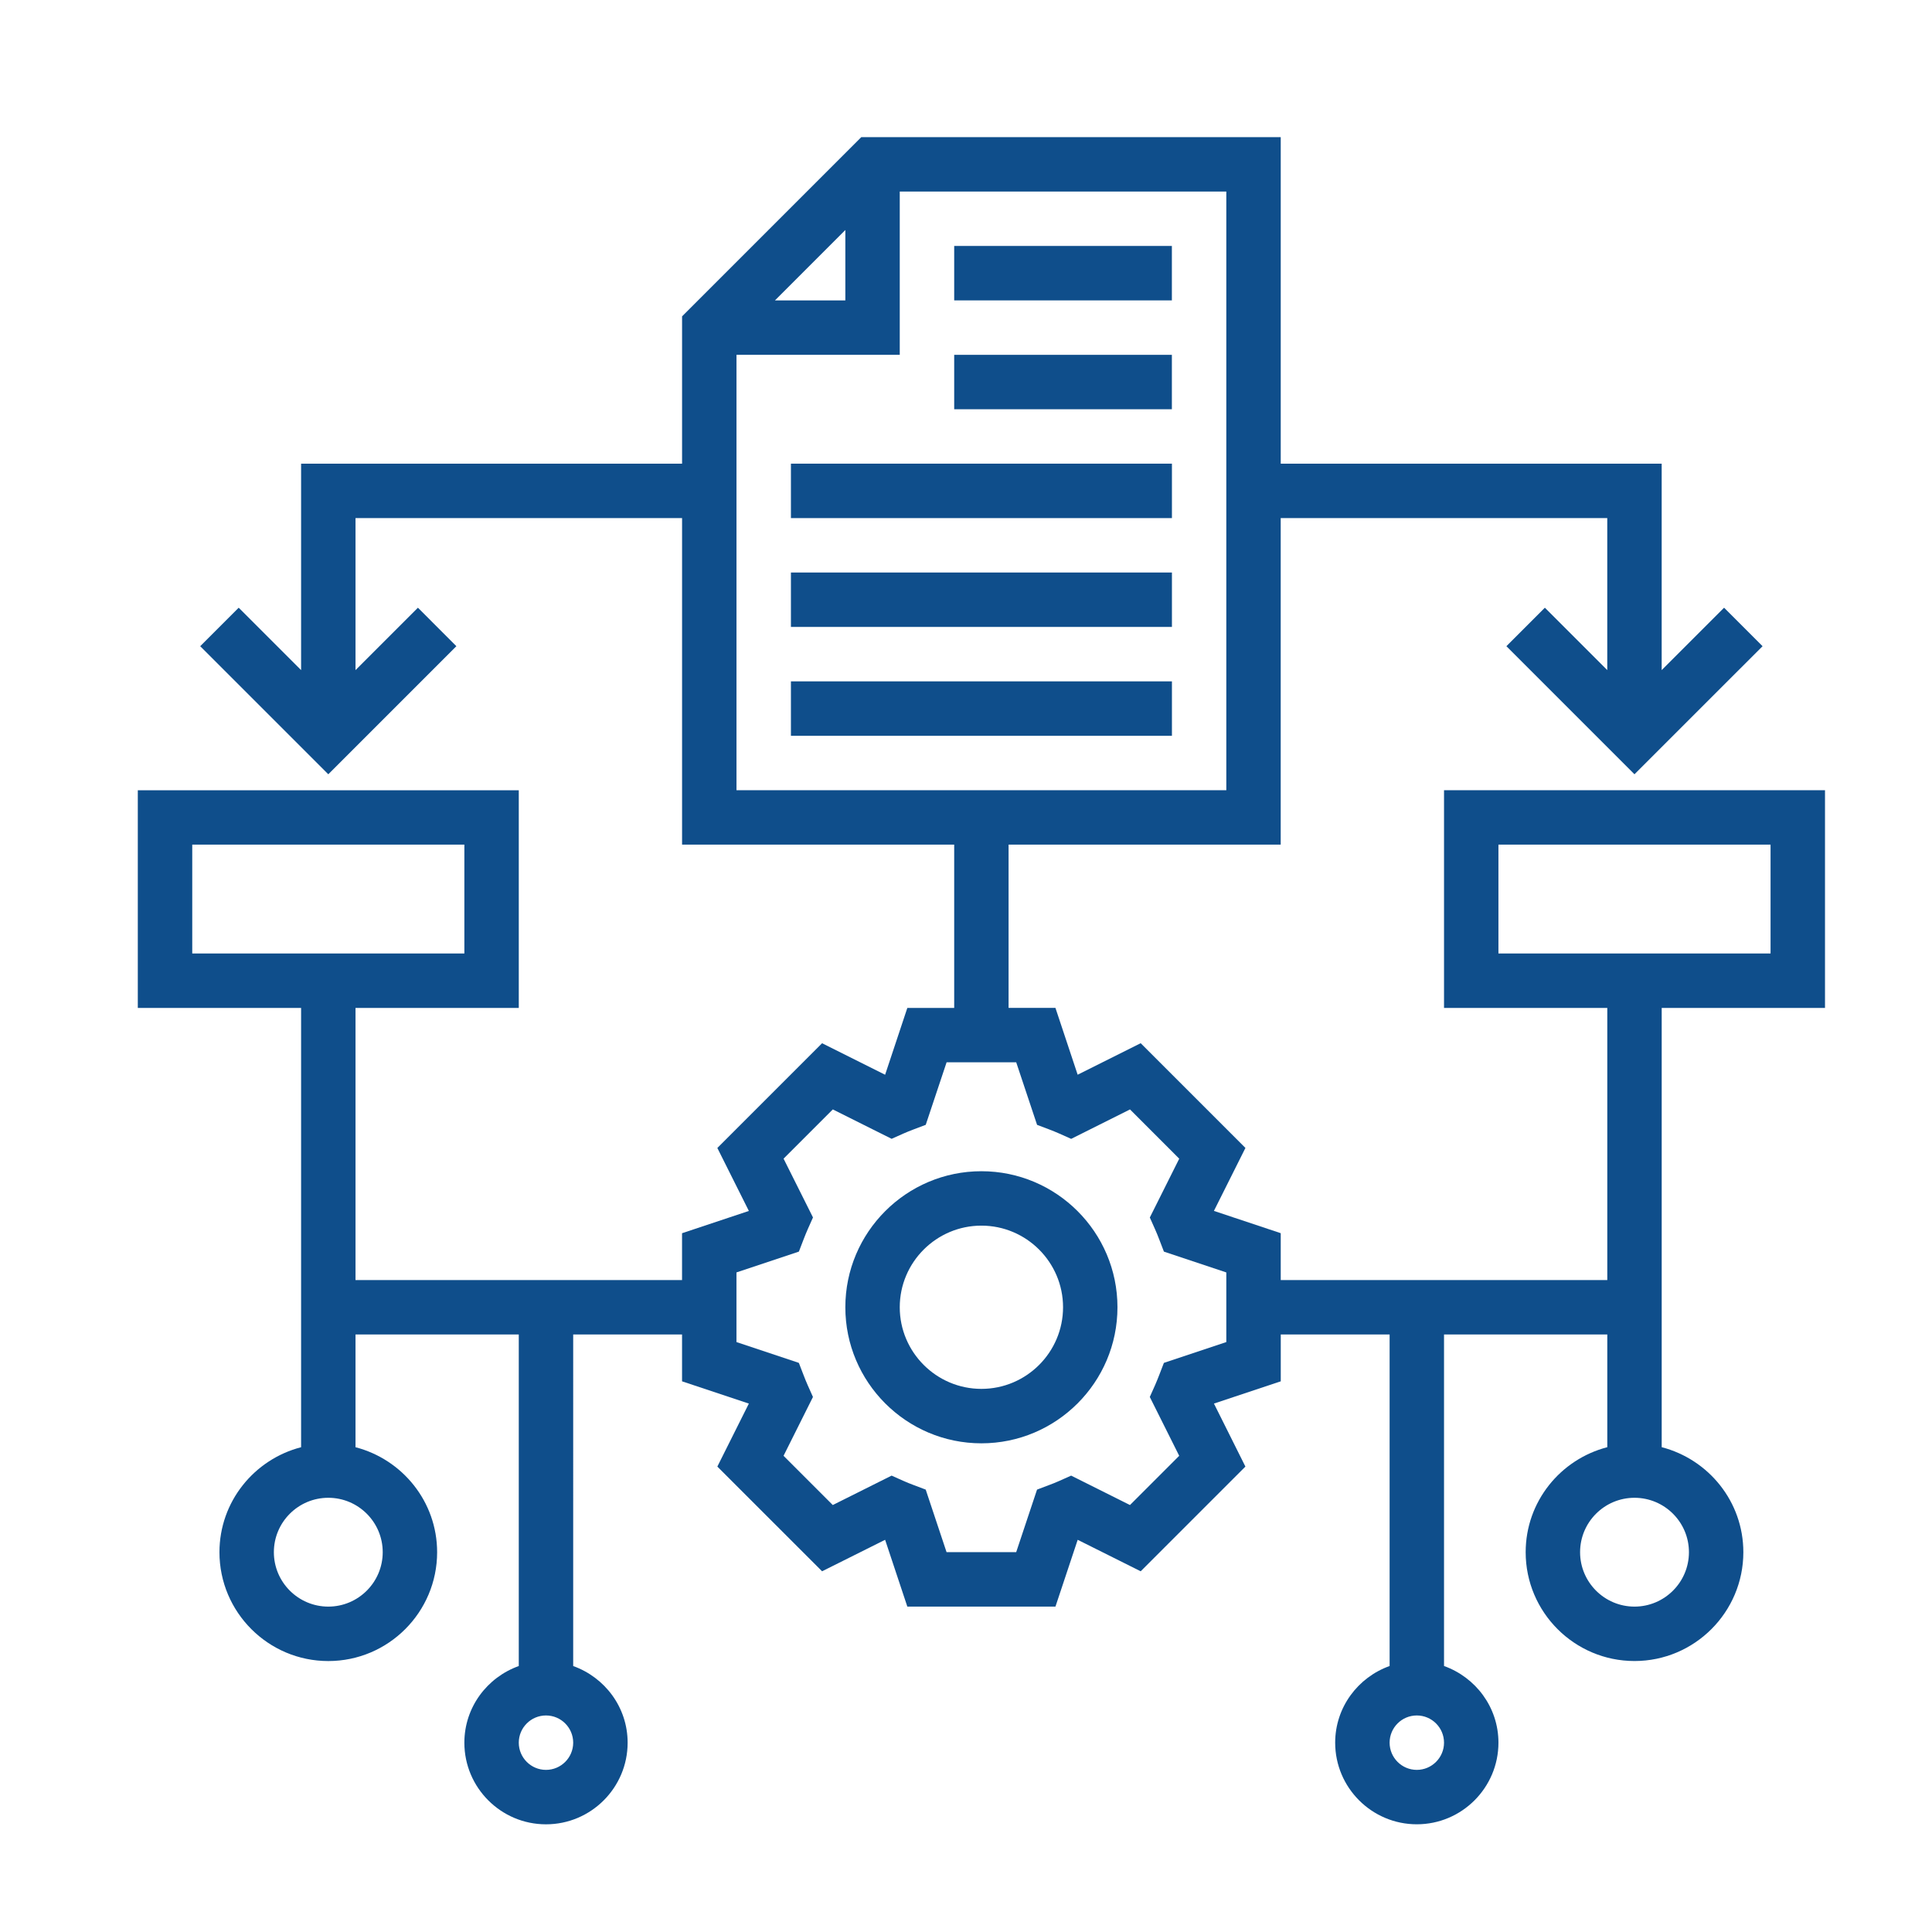 <svg xmlns="http://www.w3.org/2000/svg" xmlns:xlink="http://www.w3.org/1999/xlink" id="Livello_1" x="0px" y="0px" width="70.87px" height="70.87px" viewBox="0 0 70.87 70.87" xml:space="preserve">
<path fill="#0F4E8B" d="M36,42.963c-2.752,0-4.991,2.238-4.991,4.99s2.239,4.991,4.991,4.991s4.991-2.239,4.991-4.991  S38.752,42.963,36,42.963 M36,50.947c-1.65,0-2.995-1.344-2.995-2.994c0-1.651,1.345-2.994,2.995-2.994s2.995,1.343,2.995,2.994  C38.995,49.604,37.65,50.947,36,50.947"></path>
<rect x="35.002" y="9.022" fill="#0F4E8B" width="7.985" height="1.997"></rect>
<rect x="35.002" y="13.016" fill="#0F4E8B" width="7.985" height="1.996"></rect>
<rect x="29.013" y="17.008" fill="#0F4E8B" width="13.976" height="1.997"></rect>
<rect x="29.013" y="21.001" fill="#0F4E8B" width="13.976" height="1.996"></rect>
<rect x="29.013" y="24.994" fill="#0F4E8B" width="13.976" height="1.997"></rect>
<path fill="#0F4E8B" d="M66.945,36.973v-7.986H52.97v7.986h5.989v9.982H46.98v-1.719l-2.451-0.817l1.156-2.31l-3.842-3.842  l-2.312,1.156l-0.815-2.451h-1.719v-5.99h9.982V19.005h11.979v5.576l-2.289-2.289l-1.411,1.412l4.698,4.698l4.699-4.698  l-1.412-1.412l-2.289,2.289v-7.573H46.98V5.03H31.594l-6.574,6.574v5.404H11.045v7.573l-2.289-2.289l-1.412,1.412l4.699,4.698  l4.698-4.698l-1.411-1.412l-2.289,2.289v-5.576H25.02v11.978h9.982v5.99h-1.719l-0.815,2.451l-2.312-1.156l-3.842,3.842l1.156,2.31  l-2.451,0.817v1.719H13.041v-9.982h5.989v-7.986H5.055v7.986h5.99v16.113c-1.719,0.445-2.995,1.996-2.995,3.852  c0,2.201,1.791,3.992,3.993,3.992s3.992-1.791,3.992-3.992c0-1.855-1.276-3.406-2.994-3.852v-4.135h5.989v12.162  c-1.159,0.414-1.996,1.512-1.996,2.812c0,1.651,1.344,2.994,2.994,2.994c1.651,0,2.995-1.343,2.995-2.994  c0-1.3-0.838-2.397-1.997-2.812V48.951h3.993v1.719l2.451,0.816l-1.156,2.311l3.842,3.841l2.312-1.155l0.815,2.451h5.433  l0.816-2.451l2.311,1.155l3.841-3.841l-1.154-2.311l2.451-0.816v-1.719h3.993v12.162c-1.159,0.414-1.997,1.512-1.997,2.812  c0,1.651,1.344,2.994,2.995,2.994c1.65,0,2.994-1.343,2.994-2.994c0-1.3-0.837-2.397-1.996-2.812V48.951h5.989v4.135  c-1.718,0.445-2.994,1.996-2.994,3.852c0,2.201,1.79,3.992,3.992,3.992s3.993-1.791,3.993-3.992c0-1.855-1.276-3.406-2.995-3.852  V36.973H66.945z M31.009,8.437v2.582h-2.581L31.009,8.437z M27.016,13.016h5.989v-5.99h11.979v21.961H27.016V13.016z M7.052,30.983  h9.982v3.993H7.052V30.983z M14.039,56.938c0,1.101-0.895,1.996-1.996,1.996s-1.997-0.896-1.997-1.996  c0-1.102,0.896-1.996,1.997-1.996S14.039,55.836,14.039,56.938 M20.028,64.923c-0.55,0-0.998-0.448-0.998-0.998  s0.448-0.998,0.998-0.998c0.551,0,0.998,0.448,0.998,0.998S20.579,64.923,20.028,64.923 M44.984,49.23l-2.29,0.764l-0.169,0.439  c-0.05,0.127-0.1,0.254-0.155,0.379l-0.193,0.432l1.079,2.158l-1.806,1.806l-2.158-1.079l-0.432,0.193  c-0.123,0.056-0.248,0.105-0.375,0.152l-0.444,0.168l-0.765,2.295h-2.554l-0.765-2.295l-0.445-0.168  c-0.126-0.047-0.251-0.097-0.374-0.152l-0.432-0.193l-2.158,1.079l-1.806-1.806l1.079-2.158l-0.193-0.432  c-0.057-0.125-0.105-0.252-0.155-0.379l-0.169-0.439l-2.289-0.764v-2.555l2.29-0.764l0.169-0.44c0.05-0.128,0.1-0.255,0.155-0.379  l0.193-0.433l-1.079-2.157l1.806-1.806l2.158,1.078l0.432-0.193c0.123-0.055,0.248-0.104,0.375-0.152l0.444-0.168l0.765-2.293h2.554  l0.765,2.294l0.445,0.168c0.126,0.048,0.251,0.099,0.374,0.153l0.432,0.193l2.158-1.08l1.806,1.807l-1.079,2.158l0.193,0.433  c0.057,0.124,0.105,0.25,0.155,0.378l0.169,0.44l2.289,0.764V49.23z M51.972,64.923c-0.551,0-0.998-0.448-0.998-0.998  s0.447-0.998,0.998-0.998c0.55,0,0.998,0.448,0.998,0.998S52.521,64.923,51.972,64.923 M61.954,56.938  c0,1.101-0.896,1.996-1.997,1.996s-1.996-0.896-1.996-1.996c0-1.102,0.895-1.996,1.996-1.996S61.954,55.836,61.954,56.938   M54.966,30.983h9.982v3.993h-9.982V30.983z"></path>
</svg>